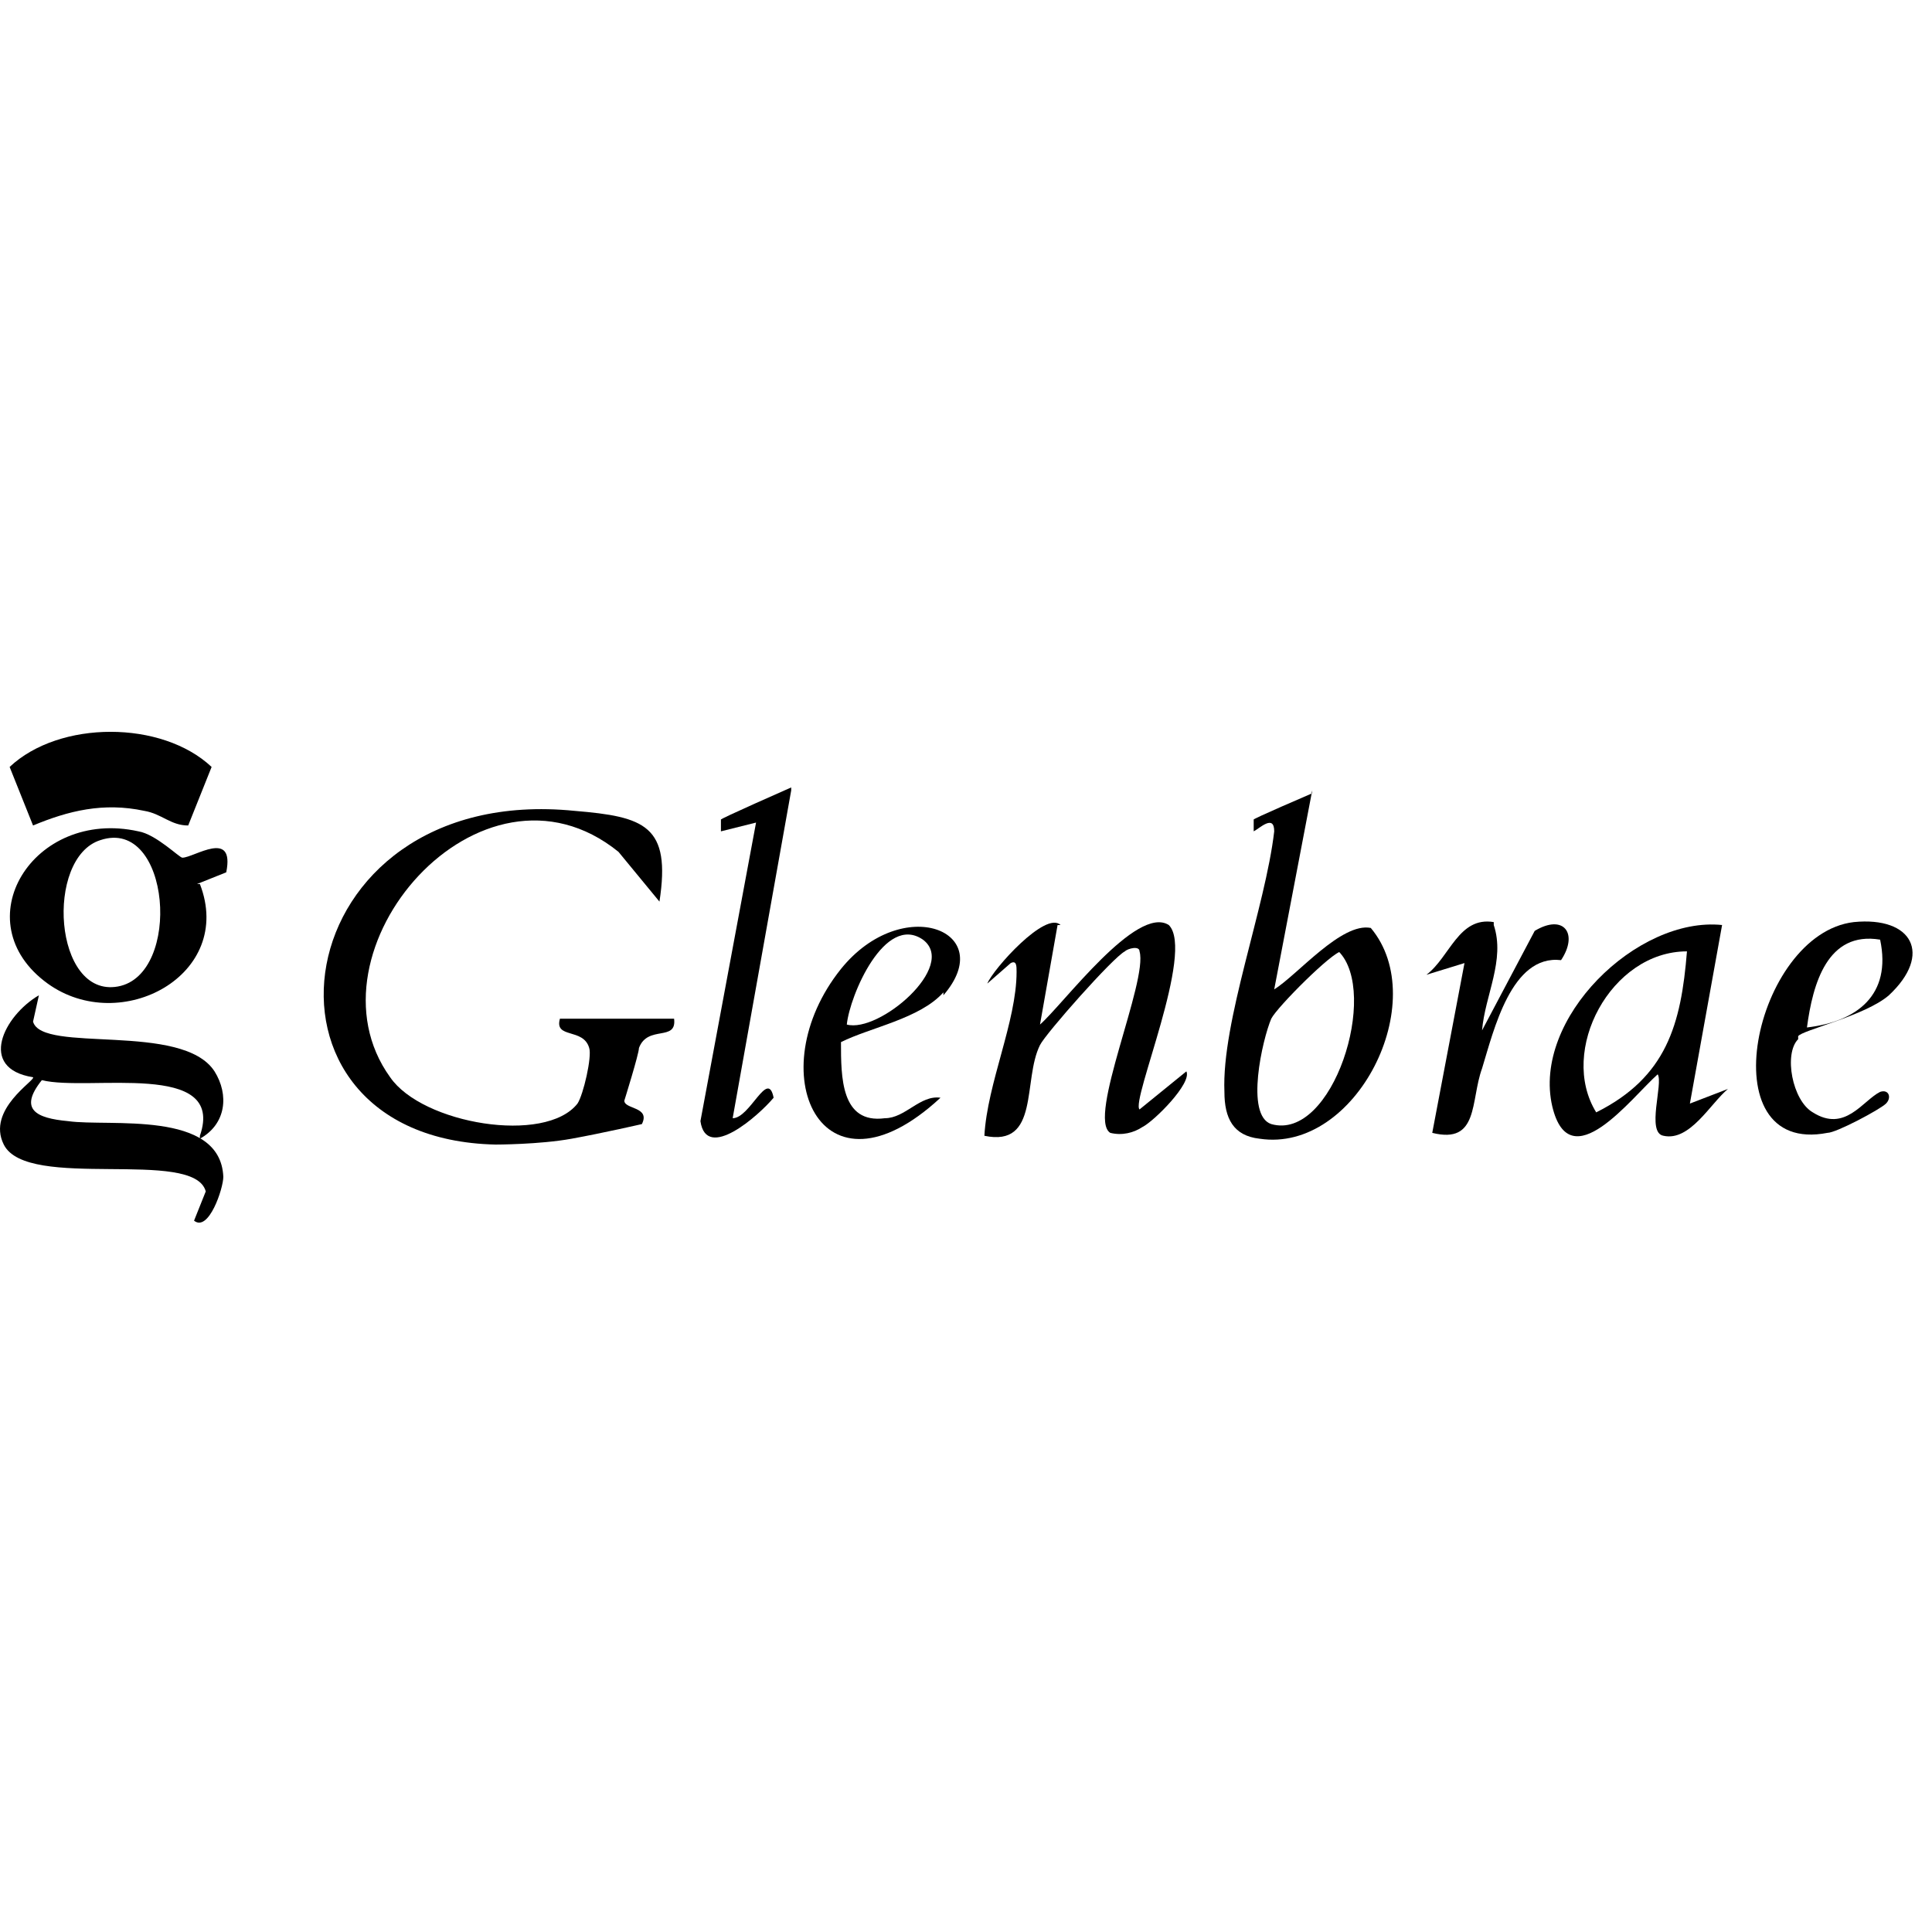 <svg width="66" height="66" viewBox="0 0 66 66" fill="none" xmlns="http://www.w3.org/2000/svg">
<path d="M23.028 34.8C23.128 35.6 22.128 35 21.828 35.8C21.828 36 21.328 37.6 21.328 37.6C21.328 37.9 22.228 37.8 21.928 38.4C21.928 38.4 20.628 38.7 19.528 38.9C18.428 39.1 16.928 39.1 16.928 39.1C7.928 38.9 9.628 26.7 19.628 27.7C22.028 27.9 22.928 28.2 22.528 30.8L21.128 29.1C16.428 25.3 10.228 32.5 13.328 36.8C14.428 38.4 18.628 39.1 19.728 37.7C19.928 37.4 20.228 36.1 20.128 35.8C19.928 35.1 18.928 35.5 19.128 34.8H23.028Z" fill="black"/>
<path d="M6.829 38.8C7.729 36.2 3.029 37.3 1.429 36.9C0.629 37.9 1.229 38.2 2.329 38.3C3.729 38.5 7.529 37.9 7.629 40.2C7.629 40.6 7.129 42.1 6.629 41.7L7.029 40.7C6.629 39.2 0.929 40.7 0.129 39.1C-0.471 37.9 1.229 36.9 1.129 36.8C-0.771 36.5 0.129 34.7 1.329 34L1.129 34.9C1.429 36 6.229 34.9 7.329 36.6C7.829 37.4 7.729 38.4 6.829 38.9V38.8Z" fill="black"/>
<path d="M44.828 27L43.529 33.8C44.328 33.3 45.828 31.5 46.828 31.7C48.928 34.2 46.328 39.4 43.029 38.9C42.129 38.8 41.828 38.2 41.828 37.3C41.728 34.9 43.228 31 43.529 28.4C43.529 27.8 43.029 28.3 42.828 28.4V28C42.728 28 44.828 27.1 44.828 27.1V27ZM45.828 32.5C45.529 32.5 43.629 34.4 43.428 34.8C43.129 35.5 42.529 38.1 43.428 38.4C45.529 39 47.129 33.9 45.728 32.5H45.828Z" fill="black"/>
<path d="M36.128 31.6L35.528 35C36.328 34.3 38.828 30.9 39.928 31.6C40.828 32.5 38.628 37.6 38.928 37.9L40.528 36.6C40.728 37 39.428 38.3 39.028 38.5C38.728 38.7 38.328 38.8 37.928 38.7C37.128 38.2 39.228 33.5 38.928 32.5C38.928 32.3 38.528 32.4 38.428 32.5C38.028 32.7 35.728 35.3 35.528 35.7C34.928 36.9 35.528 39.2 33.628 38.8C33.728 37 34.728 34.9 34.728 33.2C34.728 33 34.728 32.8 34.528 32.9L33.728 33.6C33.928 33.1 35.728 31.1 36.228 31.6H36.128Z" fill="black"/>
<path d="M6.829 30.2C8.029 33.3 4.129 35.4 1.629 33.6C-1.271 31.5 1.129 27.6 4.729 28.4C5.329 28.5 6.129 29.3 6.229 29.3C6.629 29.3 8.029 28.3 7.729 29.8L6.729 30.2H6.829ZM3.429 28.7C1.529 29.3 1.829 34.1 4.029 33.7C6.229 33.3 5.829 27.9 3.429 28.7Z" fill="black"/>
<path d="M58.829 31.6L57.729 37.7L59.029 37.2C58.429 37.7 57.729 39 56.829 38.8C56.229 38.7 56.829 37 56.629 36.7C55.729 37.5 53.629 40.3 53.029 37.8C52.329 34.8 55.929 31.3 58.829 31.6ZM57.629 32.5C55.029 32.5 53.229 35.9 54.529 38C56.929 36.8 57.429 35 57.629 32.5Z" fill="black"/>
<path d="M6.429 28.2C5.829 28.2 5.529 27.8 4.929 27.7C3.529 27.4 2.329 27.7 1.129 28.2L0.329 26.2C2.029 24.6 5.529 24.6 7.229 26.2L6.429 28.2Z" fill="black"/>
<path d="M27.029 27L25.029 38.2C25.628 38.2 26.229 36.5 26.428 37.5C25.928 38.1 24.128 39.7 23.928 38.3L25.828 28.1L24.628 28.4V28C24.529 28 27.029 26.9 27.029 26.9V27Z" fill="black"/>
<path d="M32.228 33.9C31.428 34.8 29.729 35.1 28.729 35.6C28.729 36.8 28.729 38.4 30.229 38.2C30.928 38.2 31.428 37.4 32.129 37.5C28.029 41.3 25.928 36.6 28.729 33.1C30.828 30.5 34.129 31.8 32.228 34V33.9ZM28.928 35C30.029 35.3 32.728 33 31.529 32.1C30.229 31.2 29.029 34 28.928 35Z" fill="black"/>
<path d="M61.428 35.5C60.928 36 61.228 37.6 61.928 38C63.029 38.7 63.629 37.6 64.228 37.3C64.528 37.2 64.629 37.5 64.428 37.7C64.228 37.9 62.728 38.7 62.428 38.7C58.328 39.5 59.928 31.9 63.328 31.5C65.329 31.3 66.028 32.6 64.528 34C63.728 34.7 61.529 35.2 61.428 35.4V35.5ZM64.228 32.1C62.428 31.8 61.928 33.6 61.728 35.1C63.428 34.9 64.629 34 64.228 32.1Z" fill="black"/>
<path d="M51.029 31.6C51.428 32.8 50.728 34 50.629 35.2L52.428 31.8C53.428 31.2 53.928 31.9 53.328 32.8C51.629 32.6 51.029 35.2 50.629 36.5C50.228 37.6 50.529 39.1 48.928 38.7L50.029 32.9L48.728 33.3C49.529 32.7 49.828 31.3 51.029 31.5V31.6Z" fill="black"/>
</svg>
